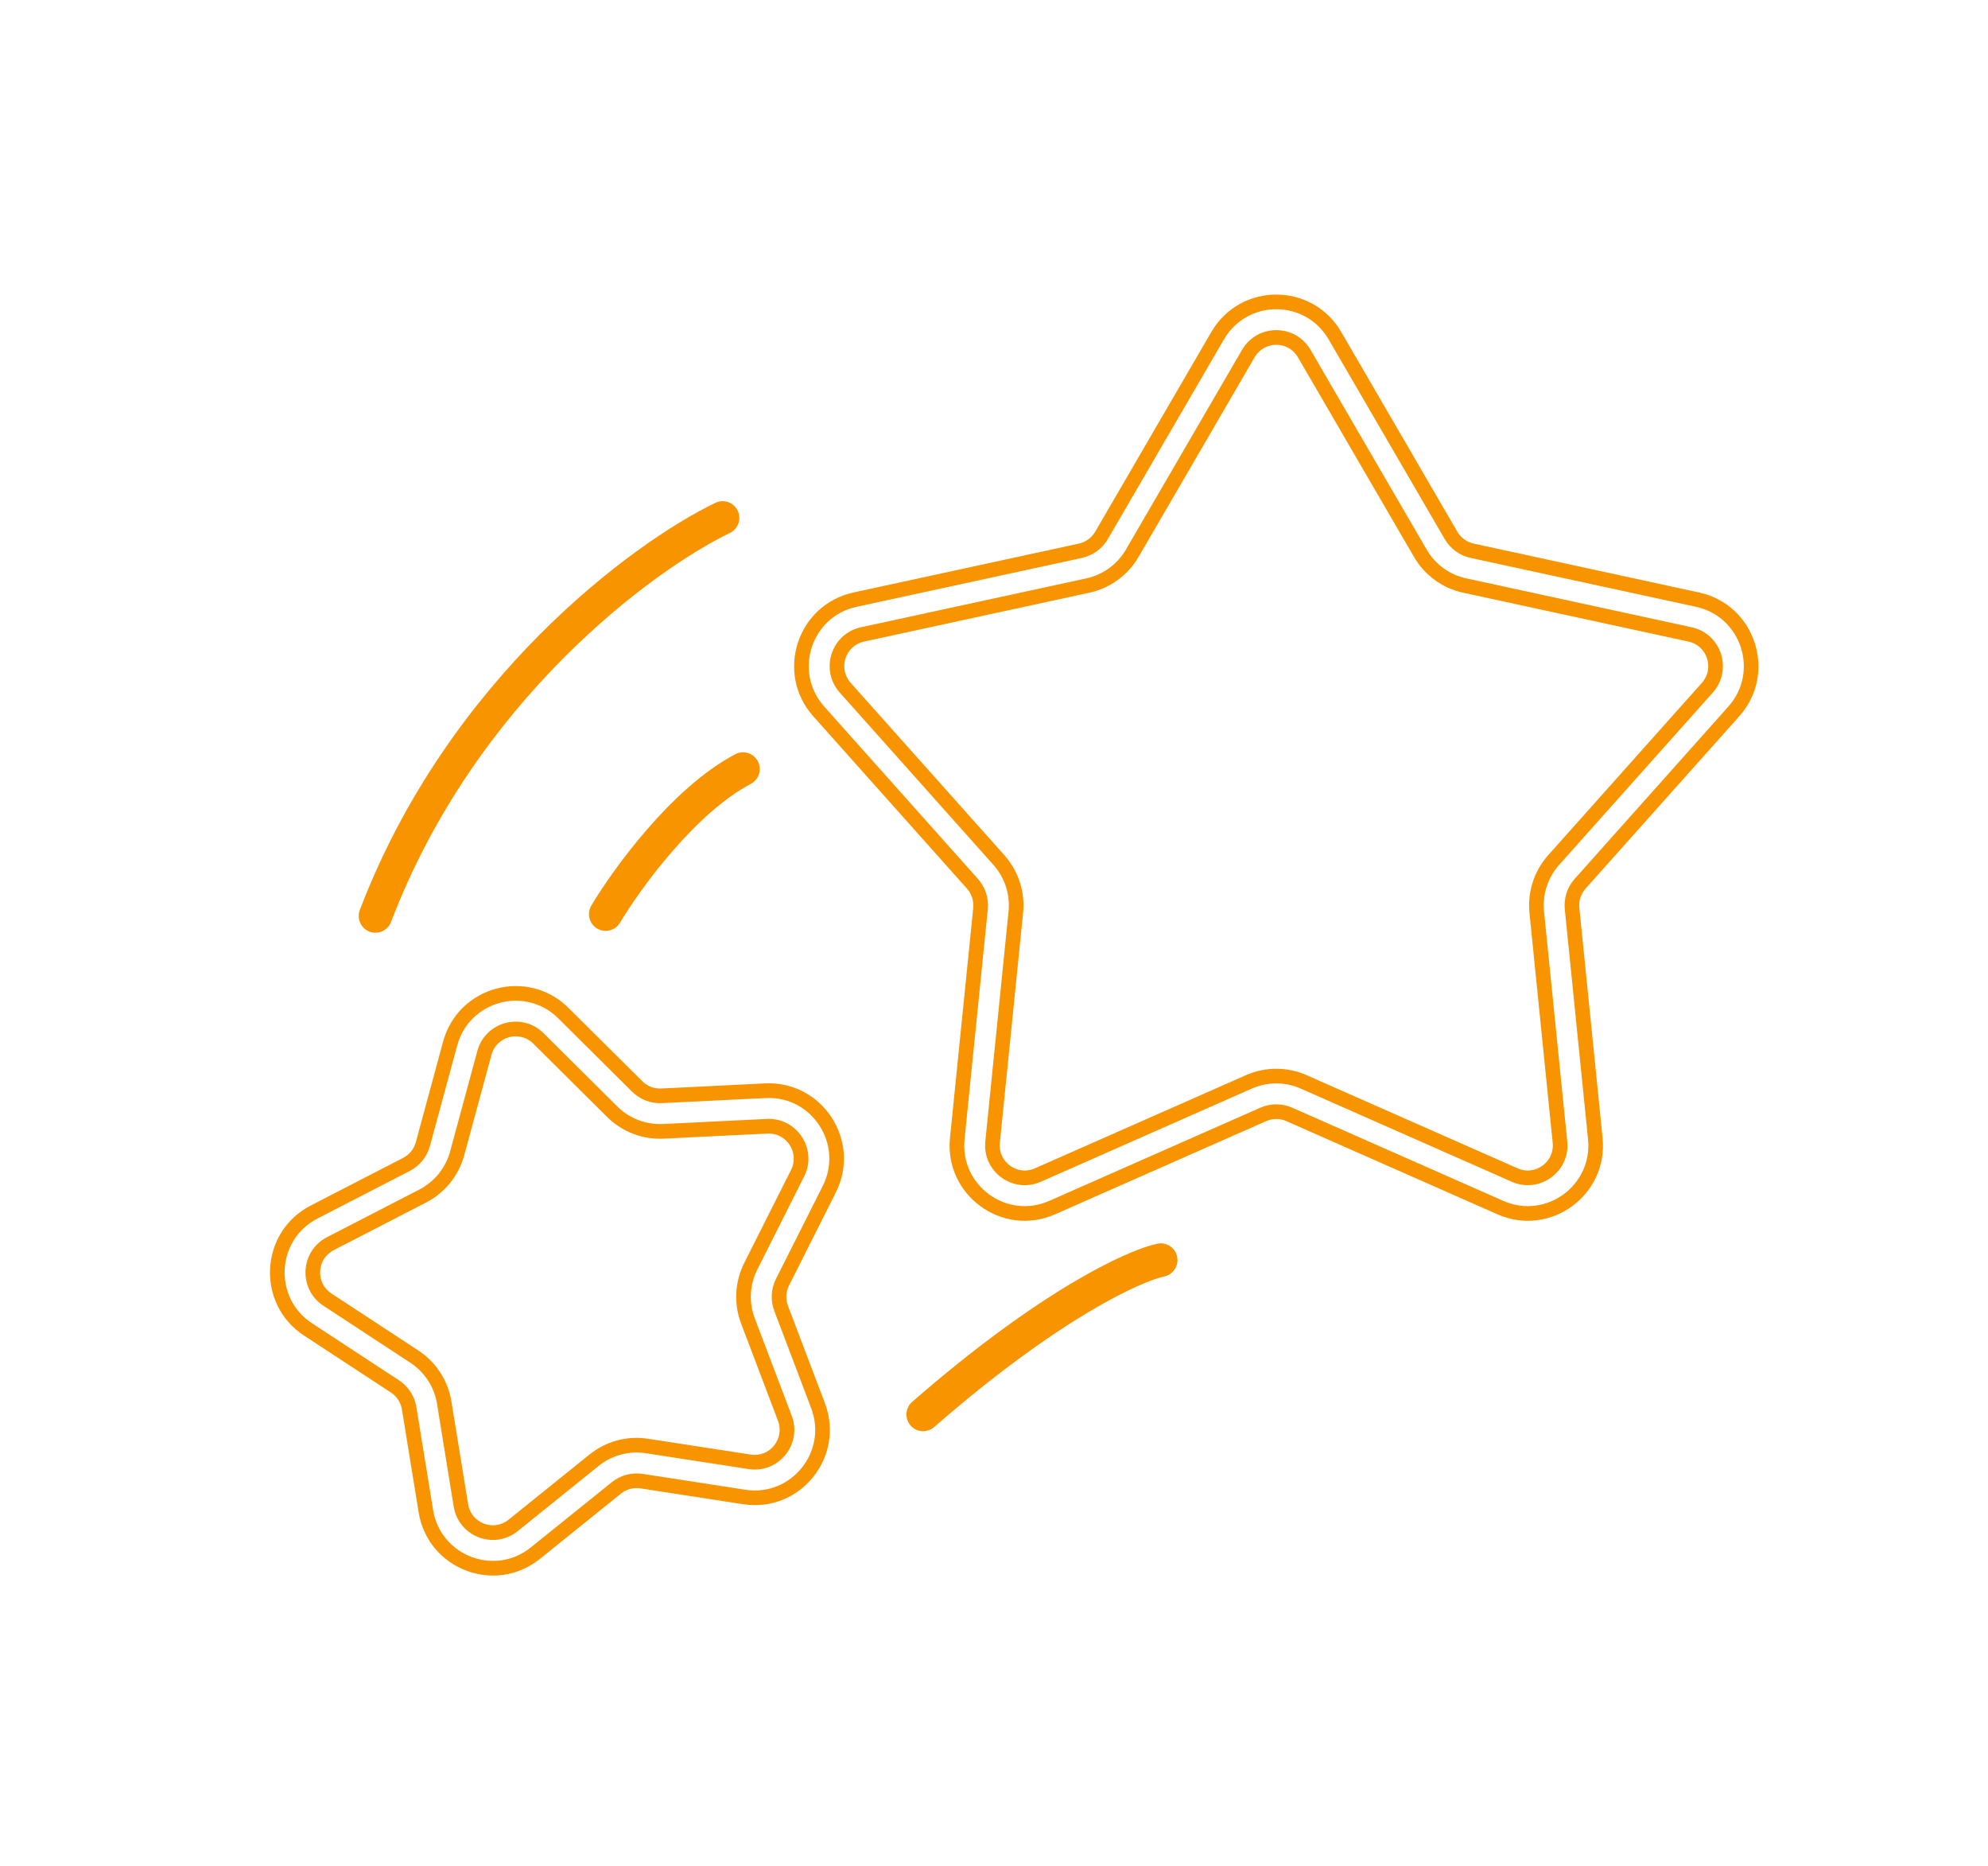 <svg width="81" height="76" viewBox="0 0 81 76" fill="none" xmlns="http://www.w3.org/2000/svg">
<g clip-path="url(#clip0_240_110)">
<g filter="url(#filter0_d_240_110)">
<path fill-rule="evenodd" clip-rule="evenodd" d="M49.355 13.524C50.536 11.492 53.466 11.492 54.648 13.524L59.378 21.658C59.522 21.906 59.764 22.082 60.044 22.143L69.23 24.135C71.524 24.633 72.429 27.424 70.865 29.178L64.603 36.197C64.412 36.411 64.32 36.696 64.349 36.982L65.296 46.347C65.532 48.687 63.161 50.412 61.013 49.464L52.413 45.668C52.151 45.552 51.852 45.552 51.59 45.668L42.989 49.464C40.841 50.412 38.47 48.687 38.707 46.347L39.654 36.982C39.682 36.696 39.59 36.411 39.399 36.197L33.137 29.178C31.573 27.424 32.479 24.633 34.773 24.135L43.958 22.143C44.238 22.082 44.48 21.906 44.624 21.658L49.355 13.524ZM52.883 14.553C52.49 13.876 51.513 13.876 51.119 14.553L46.389 22.688C45.956 23.432 45.231 23.96 44.39 24.142L35.205 26.134C34.44 26.3 34.138 27.23 34.66 27.815L40.922 34.835C41.495 35.477 41.772 36.331 41.685 37.188L40.738 46.553C40.66 47.333 41.45 47.908 42.166 47.592L50.766 43.796C51.553 43.449 52.449 43.449 53.236 43.796L61.837 47.592C62.553 47.908 63.343 47.333 63.264 46.553L62.317 37.188C62.231 36.331 62.508 35.477 63.081 34.835L69.343 27.815C69.864 27.23 69.562 26.3 68.797 26.134L59.612 24.142C58.772 23.96 58.046 23.432 57.614 22.688L52.883 14.553ZM18.053 42.432C18.669 40.163 21.499 39.403 23.165 41.058L26.172 44.044C26.375 44.247 26.654 44.354 26.941 44.34L31.169 44.132C33.514 44.017 35.111 46.478 34.054 48.578L32.148 52.364C32.019 52.621 32.003 52.919 32.105 53.188L33.608 57.152C34.442 59.35 32.599 61.632 30.279 61.274L26.094 60.628C25.811 60.584 25.523 60.662 25.299 60.842L22 63.499C20.17 64.972 17.434 63.922 17.057 61.601L16.377 57.415C16.331 57.132 16.169 56.881 15.929 56.724L12.386 54.402C10.422 53.114 10.574 50.183 12.661 49.107L16.425 47.166C16.68 47.035 16.868 46.802 16.943 46.525L18.053 42.432ZM21.728 42.511C21.172 41.959 20.229 42.212 20.024 42.969L18.914 47.061C18.688 47.892 18.125 48.59 17.36 48.984L13.596 50.925C12.9 51.284 12.849 52.261 13.504 52.69L17.047 55.012C17.766 55.484 18.255 56.237 18.393 57.087L19.073 61.273C19.198 62.046 20.11 62.396 20.72 61.905L24.02 59.248C24.69 58.708 25.555 58.475 26.405 58.607L30.59 59.252C31.363 59.372 31.977 58.611 31.7 57.879L30.196 53.914C29.891 53.109 29.937 52.212 30.324 51.444L32.231 47.657C32.583 46.957 32.051 46.137 31.269 46.175L27.04 46.382C26.182 46.425 25.345 46.103 24.734 45.497L21.728 42.511ZM29.738 21.711C30.077 21.548 30.219 21.141 30.056 20.802C29.894 20.462 29.487 20.319 29.148 20.483C25.775 22.106 18.247 27.657 14.661 37.069C14.527 37.42 14.704 37.814 15.055 37.949C15.406 38.083 15.799 37.906 15.933 37.555C19.368 28.538 26.605 23.219 29.738 21.711ZM30.878 31.009C31.052 31.343 30.924 31.755 30.592 31.93C29.492 32.508 28.372 33.552 27.403 34.667C26.442 35.773 25.671 36.899 25.262 37.586C25.069 37.909 24.652 38.015 24.329 37.822C24.006 37.629 23.9 37.211 24.093 36.887C24.541 36.134 25.359 34.942 26.377 33.771C27.387 32.609 28.638 31.417 29.959 30.723C30.291 30.548 30.703 30.676 30.878 31.009ZM47.435 51.996C47.803 51.919 48.039 51.558 47.962 51.19C47.885 50.821 47.524 50.585 47.156 50.662C46.503 50.799 45.291 51.296 43.627 52.292C41.947 53.298 39.764 54.838 37.166 57.104C36.883 57.351 36.853 57.782 37.1 58.066C37.346 58.349 37.776 58.379 38.06 58.132C40.605 55.913 42.722 54.422 44.326 53.462C45.947 52.491 47.004 52.087 47.435 51.996Z" fill="#F79400"/>
</g>
<g filter="url(#filter1_f_240_110)">
<path fill-rule="evenodd" clip-rule="evenodd" d="M54.134 13.824C53.182 12.187 50.822 12.187 49.87 13.824L45.139 21.958C44.911 22.351 44.528 22.63 44.085 22.726L34.899 24.718C33.051 25.119 32.322 27.368 33.582 28.78L39.844 35.8C40.146 36.139 40.292 36.589 40.247 37.042L39.3 46.407C39.109 48.292 41.019 49.681 42.75 48.918L51.35 45.122C51.765 44.938 52.238 44.938 52.654 45.122L61.254 48.918C62.984 49.681 64.894 48.292 64.704 46.407L63.757 37.042C63.711 36.589 63.857 36.139 64.16 35.8L70.422 28.78C71.682 27.368 70.952 25.119 69.104 24.718L59.919 22.726C59.475 22.63 59.092 22.351 58.864 21.958L54.134 13.824ZM50.605 14.253C51.228 13.18 52.775 13.18 53.399 14.253L58.129 22.387C58.477 22.987 59.062 23.412 59.739 23.559L68.924 25.551C70.135 25.814 70.613 27.287 69.787 28.212L63.525 35.232C63.064 35.749 62.841 36.437 62.91 37.127L63.857 46.493C63.982 47.728 62.731 48.638 61.597 48.138L52.997 44.342C52.363 44.062 51.641 44.062 51.007 44.342L42.407 48.138C41.273 48.638 40.022 47.728 40.146 46.493L41.093 37.127C41.163 36.437 40.94 35.749 40.478 35.232L34.216 28.212C33.391 27.287 33.869 25.814 35.08 25.551L44.265 23.559C44.942 23.412 45.526 22.987 45.875 22.387L50.605 14.253ZM22.747 41.482C21.404 40.148 19.124 40.761 18.628 42.589L17.518 46.681C17.4 47.12 17.102 47.488 16.699 47.696L12.934 49.637C11.253 50.504 11.13 52.865 12.713 53.903L16.255 56.224C16.635 56.473 16.893 56.87 16.966 57.319L17.646 61.505C17.949 63.374 20.154 64.221 21.627 63.034L24.927 60.377C25.28 60.092 25.737 59.969 26.186 60.038L30.37 60.684C32.239 60.972 33.724 59.134 33.052 57.364L31.549 53.4C31.387 52.975 31.412 52.501 31.616 52.096L33.523 48.309C34.374 46.618 33.088 44.635 31.199 44.728L26.97 44.935C26.517 44.958 26.075 44.788 25.753 44.468L22.747 41.482ZM19.449 42.812C19.774 41.614 21.268 41.213 22.148 42.087L25.154 45.073C25.646 45.561 26.32 45.82 27.012 45.786L31.241 45.579C32.478 45.518 33.321 46.817 32.763 47.925L30.857 51.712C30.545 52.331 30.507 53.054 30.753 53.702L32.257 57.666C32.697 58.827 31.724 60.031 30.5 59.842L26.315 59.196C25.631 59.09 24.933 59.278 24.393 59.712L21.094 62.37C20.128 63.148 18.684 62.593 18.485 61.368L17.806 57.182C17.694 56.498 17.301 55.891 16.721 55.511L13.178 53.189C12.142 52.51 12.222 50.963 13.324 50.395L17.088 48.454C17.704 48.136 18.158 47.574 18.34 46.904L19.449 42.812Z" fill="white"/>
</g>
</g>
<defs>
<filter id="filter0_d_240_110" x="-4" y="-3" width="90.647" height="82.179" filterUnits="userSpaceOnUse" color-interpolation-filters="sRGB">
<feFlood flood-opacity="0" result="BackgroundImageFix"/>
<feColorMatrix in="SourceAlpha" type="matrix" values="0 0 0 0 0 0 0 0 0 0 0 0 0 0 0 0 0 0 127 0" result="hardAlpha"/>
<feOffset/>
<feGaussianBlur stdDeviation="7.5"/>
<feComposite in2="hardAlpha" operator="out"/>
<feColorMatrix type="matrix" values="0 0 0 0 0.965 0 0 0 0 0.58 0 0 0 0 0 0 0 0 1 0"/>
<feBlend mode="normal" in2="BackgroundImageFix" result="effect1_dropShadow_240_110"/>
<feBlend mode="normal" in="SourceGraphic" in2="effect1_dropShadow_240_110" result="shape"/>
</filter>
<filter id="filter1_f_240_110" x="7.596" y="8.596" width="67.455" height="58.986" filterUnits="userSpaceOnUse" color-interpolation-filters="sRGB">
<feFlood flood-opacity="0" result="BackgroundImageFix"/>
<feBlend mode="normal" in="SourceGraphic" in2="BackgroundImageFix" result="shape"/>
<feGaussianBlur stdDeviation="2" result="effect1_foregroundBlur_240_110"/>
</filter>
<clipPath id="clip0_240_110">
<rect width="81" height="76" fill="white"/>
</clipPath>
</defs>
</svg>
